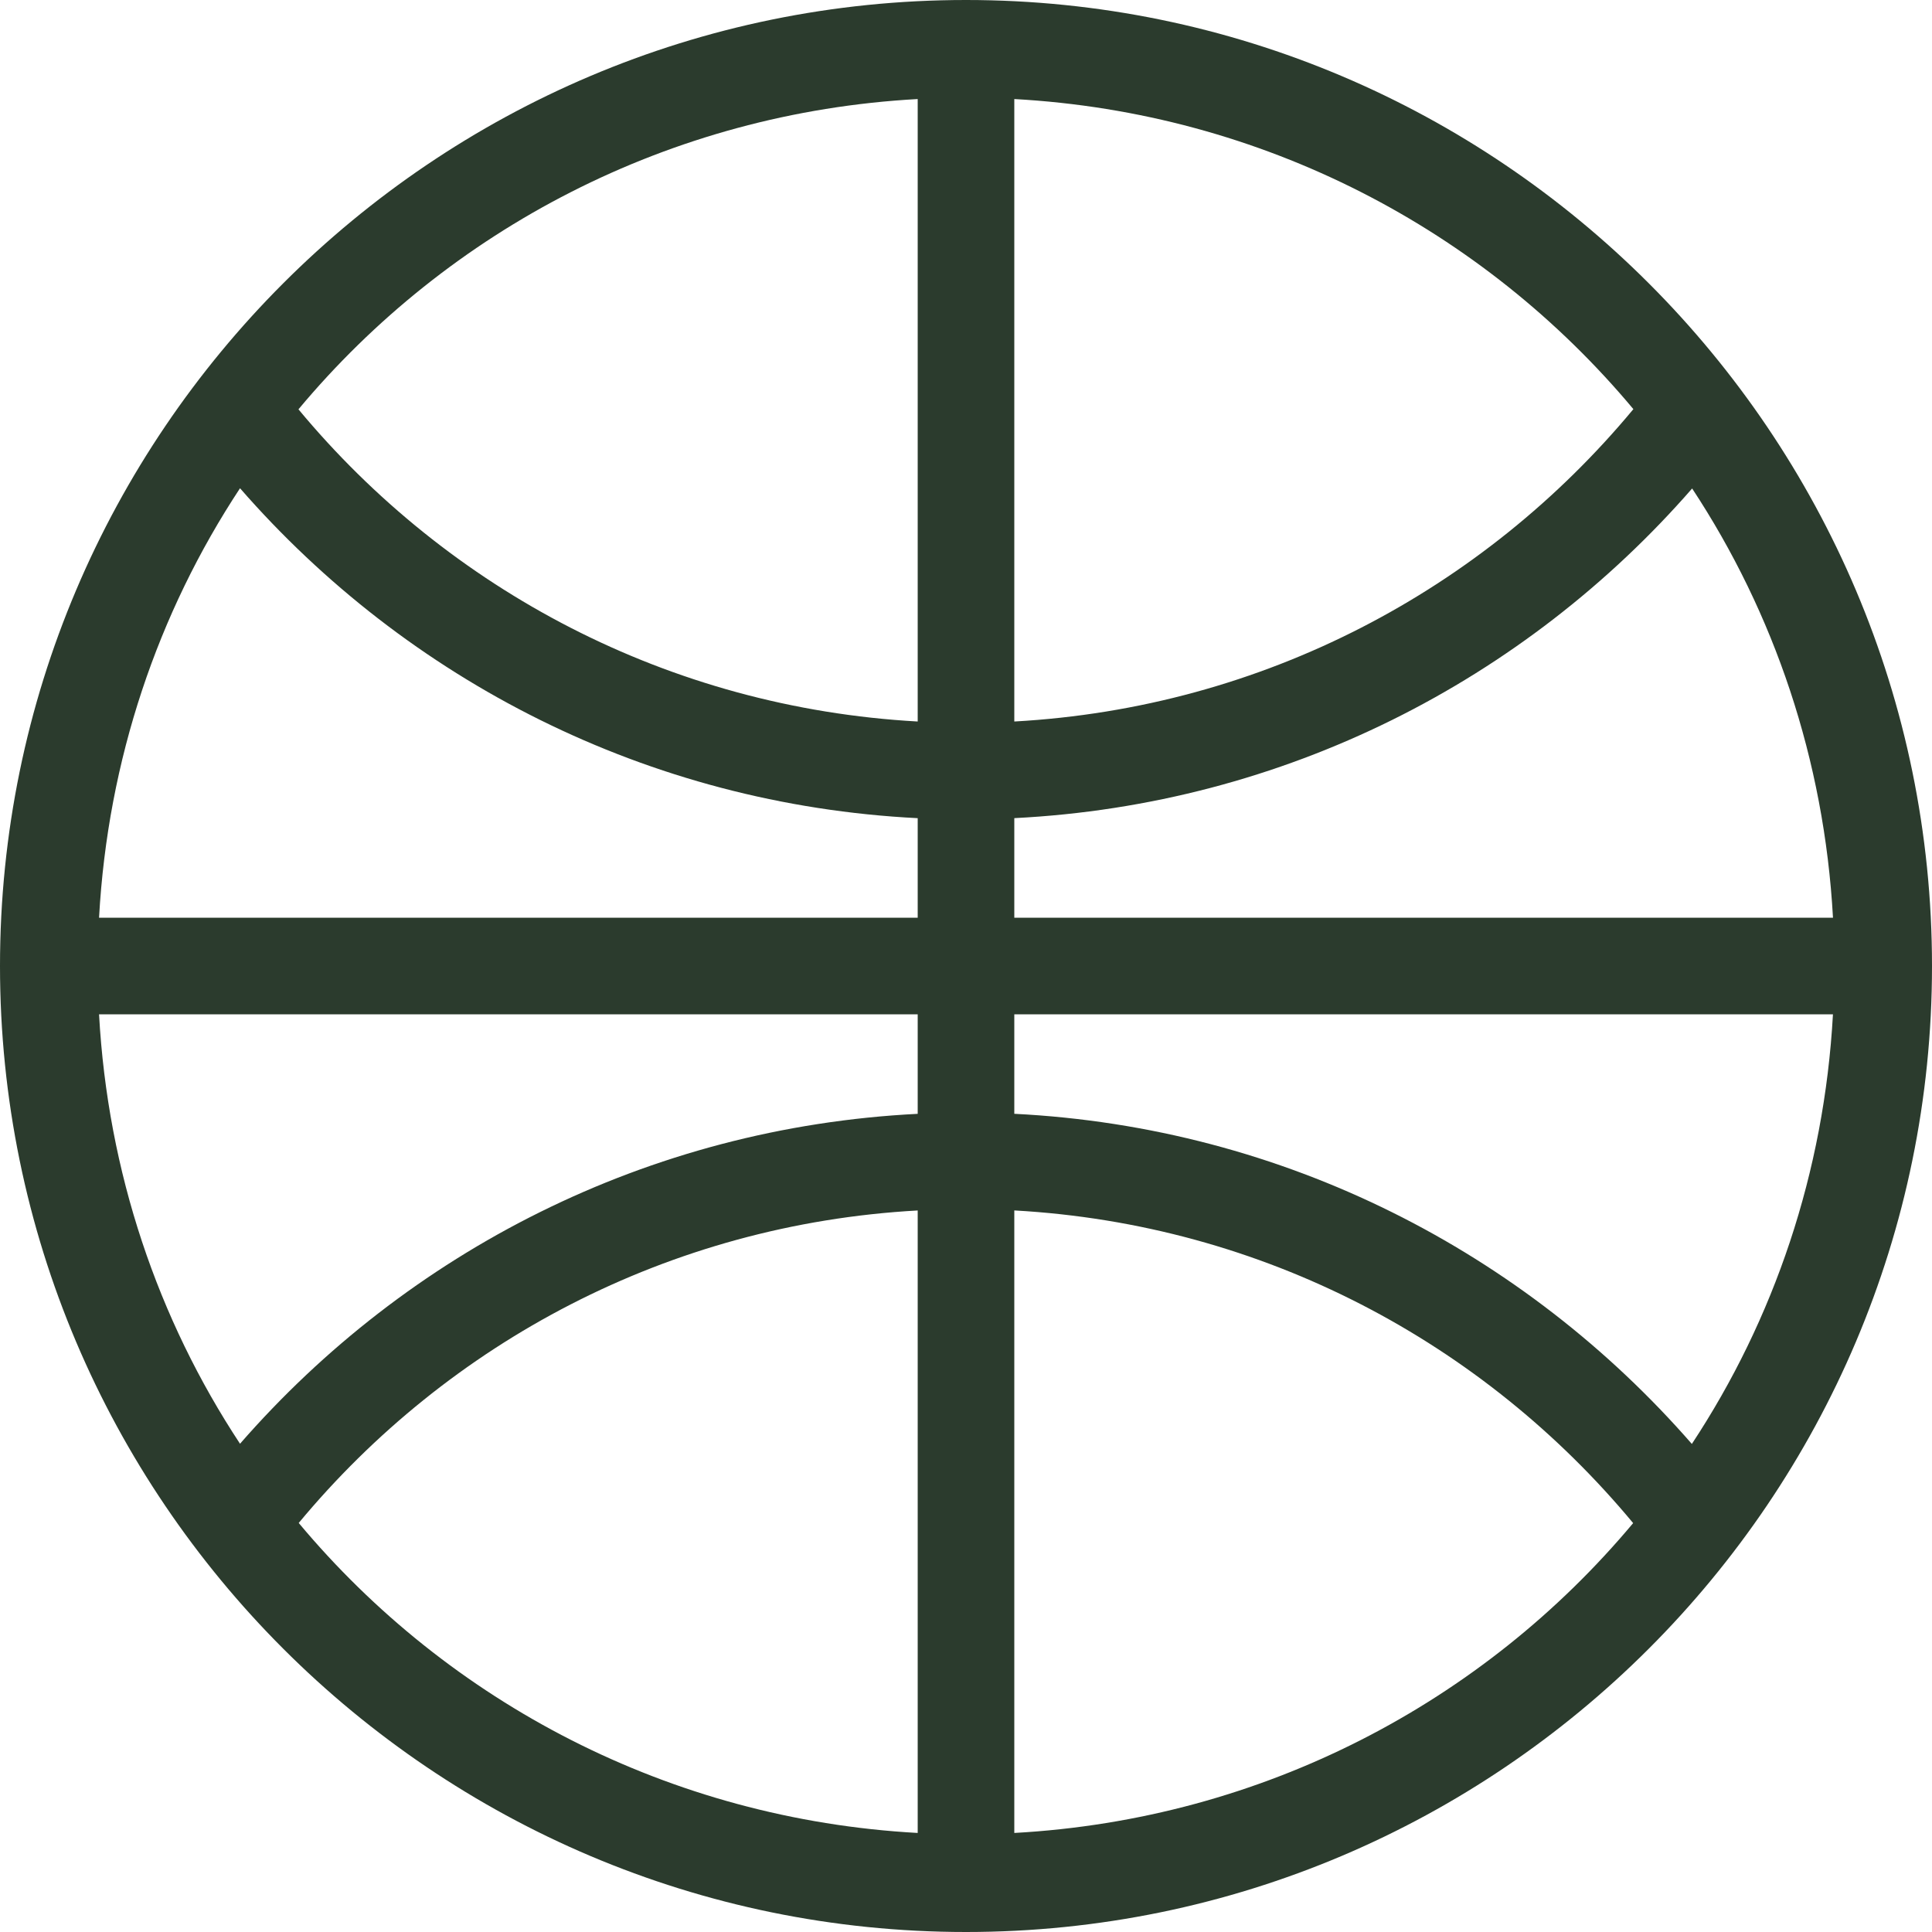 <?xml version="1.0" encoding="iso-8859-1"?>
<!-- Generator: Adobe Illustrator 19.0.0, SVG Export Plug-In . SVG Version: 6.00 Build 0)  -->
<svg xmlns="http://www.w3.org/2000/svg" xmlns:xlink="http://www.w3.org/1999/xlink" version="1.1" id="Layer_1" x="0px" y="0px" viewBox="0 0 512 512" style="enable-background:new 0 0 512 512;" xml:space="preserve" width="512px" height="512px">
<g>
	<g>
		<path d="M256,0C114.842,0,0,114.842,0,256s114.842,256,256,256s256-114.842,256-256S397.158,0,256,0z M243.2,485.752    c-65.843-3.627-124.339-34.645-164.036-82.15c39.671-47.778,98.005-79.155,164.036-82.816V485.752z M243.2,295.177    c-71.62,3.601-135.305,36.651-179.593,87.433c-21.751-32.99-35.055-71.91-37.359-113.809H243.2V295.177z M243.2,243.2H26.249    c2.313-41.899,15.607-80.819,37.359-113.809c44.288,50.782,107.972,83.831,179.593,87.433V243.2z M243.2,191.206    c-66.031-3.661-124.425-34.961-164.105-82.731c39.697-47.548,98.227-78.601,164.105-82.227V191.206z M268.8,26.249    c65.852,3.627,124.365,34.654,164.062,82.176c-39.671,47.778-98.039,79.121-164.062,82.782V26.249z M268.8,216.815    c71.612-3.593,135.347-36.591,179.635-87.364c21.726,32.973,35.012,71.876,37.325,113.749H268.8V216.815z M268.8,485.751V320.777    c66.022,3.669,124.331,35.081,164.002,82.859C393.105,451.123,334.626,482.125,268.8,485.751z M448.358,382.66    c-44.288-50.782-107.93-83.9-179.558-87.492V268.8h216.951C483.439,310.716,470.135,349.662,448.358,382.66z" fill="#2b3b2d"/>
	</g>
</g>
<g>
</g>
<g>
</g>
<g>
</g>
<g>
</g>
<g>
</g>
<g>
</g>
<g>
</g>
<g>
</g>
<g>
</g>
<g>
</g>
<g>
</g>
<g>
</g>
<g>
</g>
<g>
</g>
<g>
</g>
</svg>
